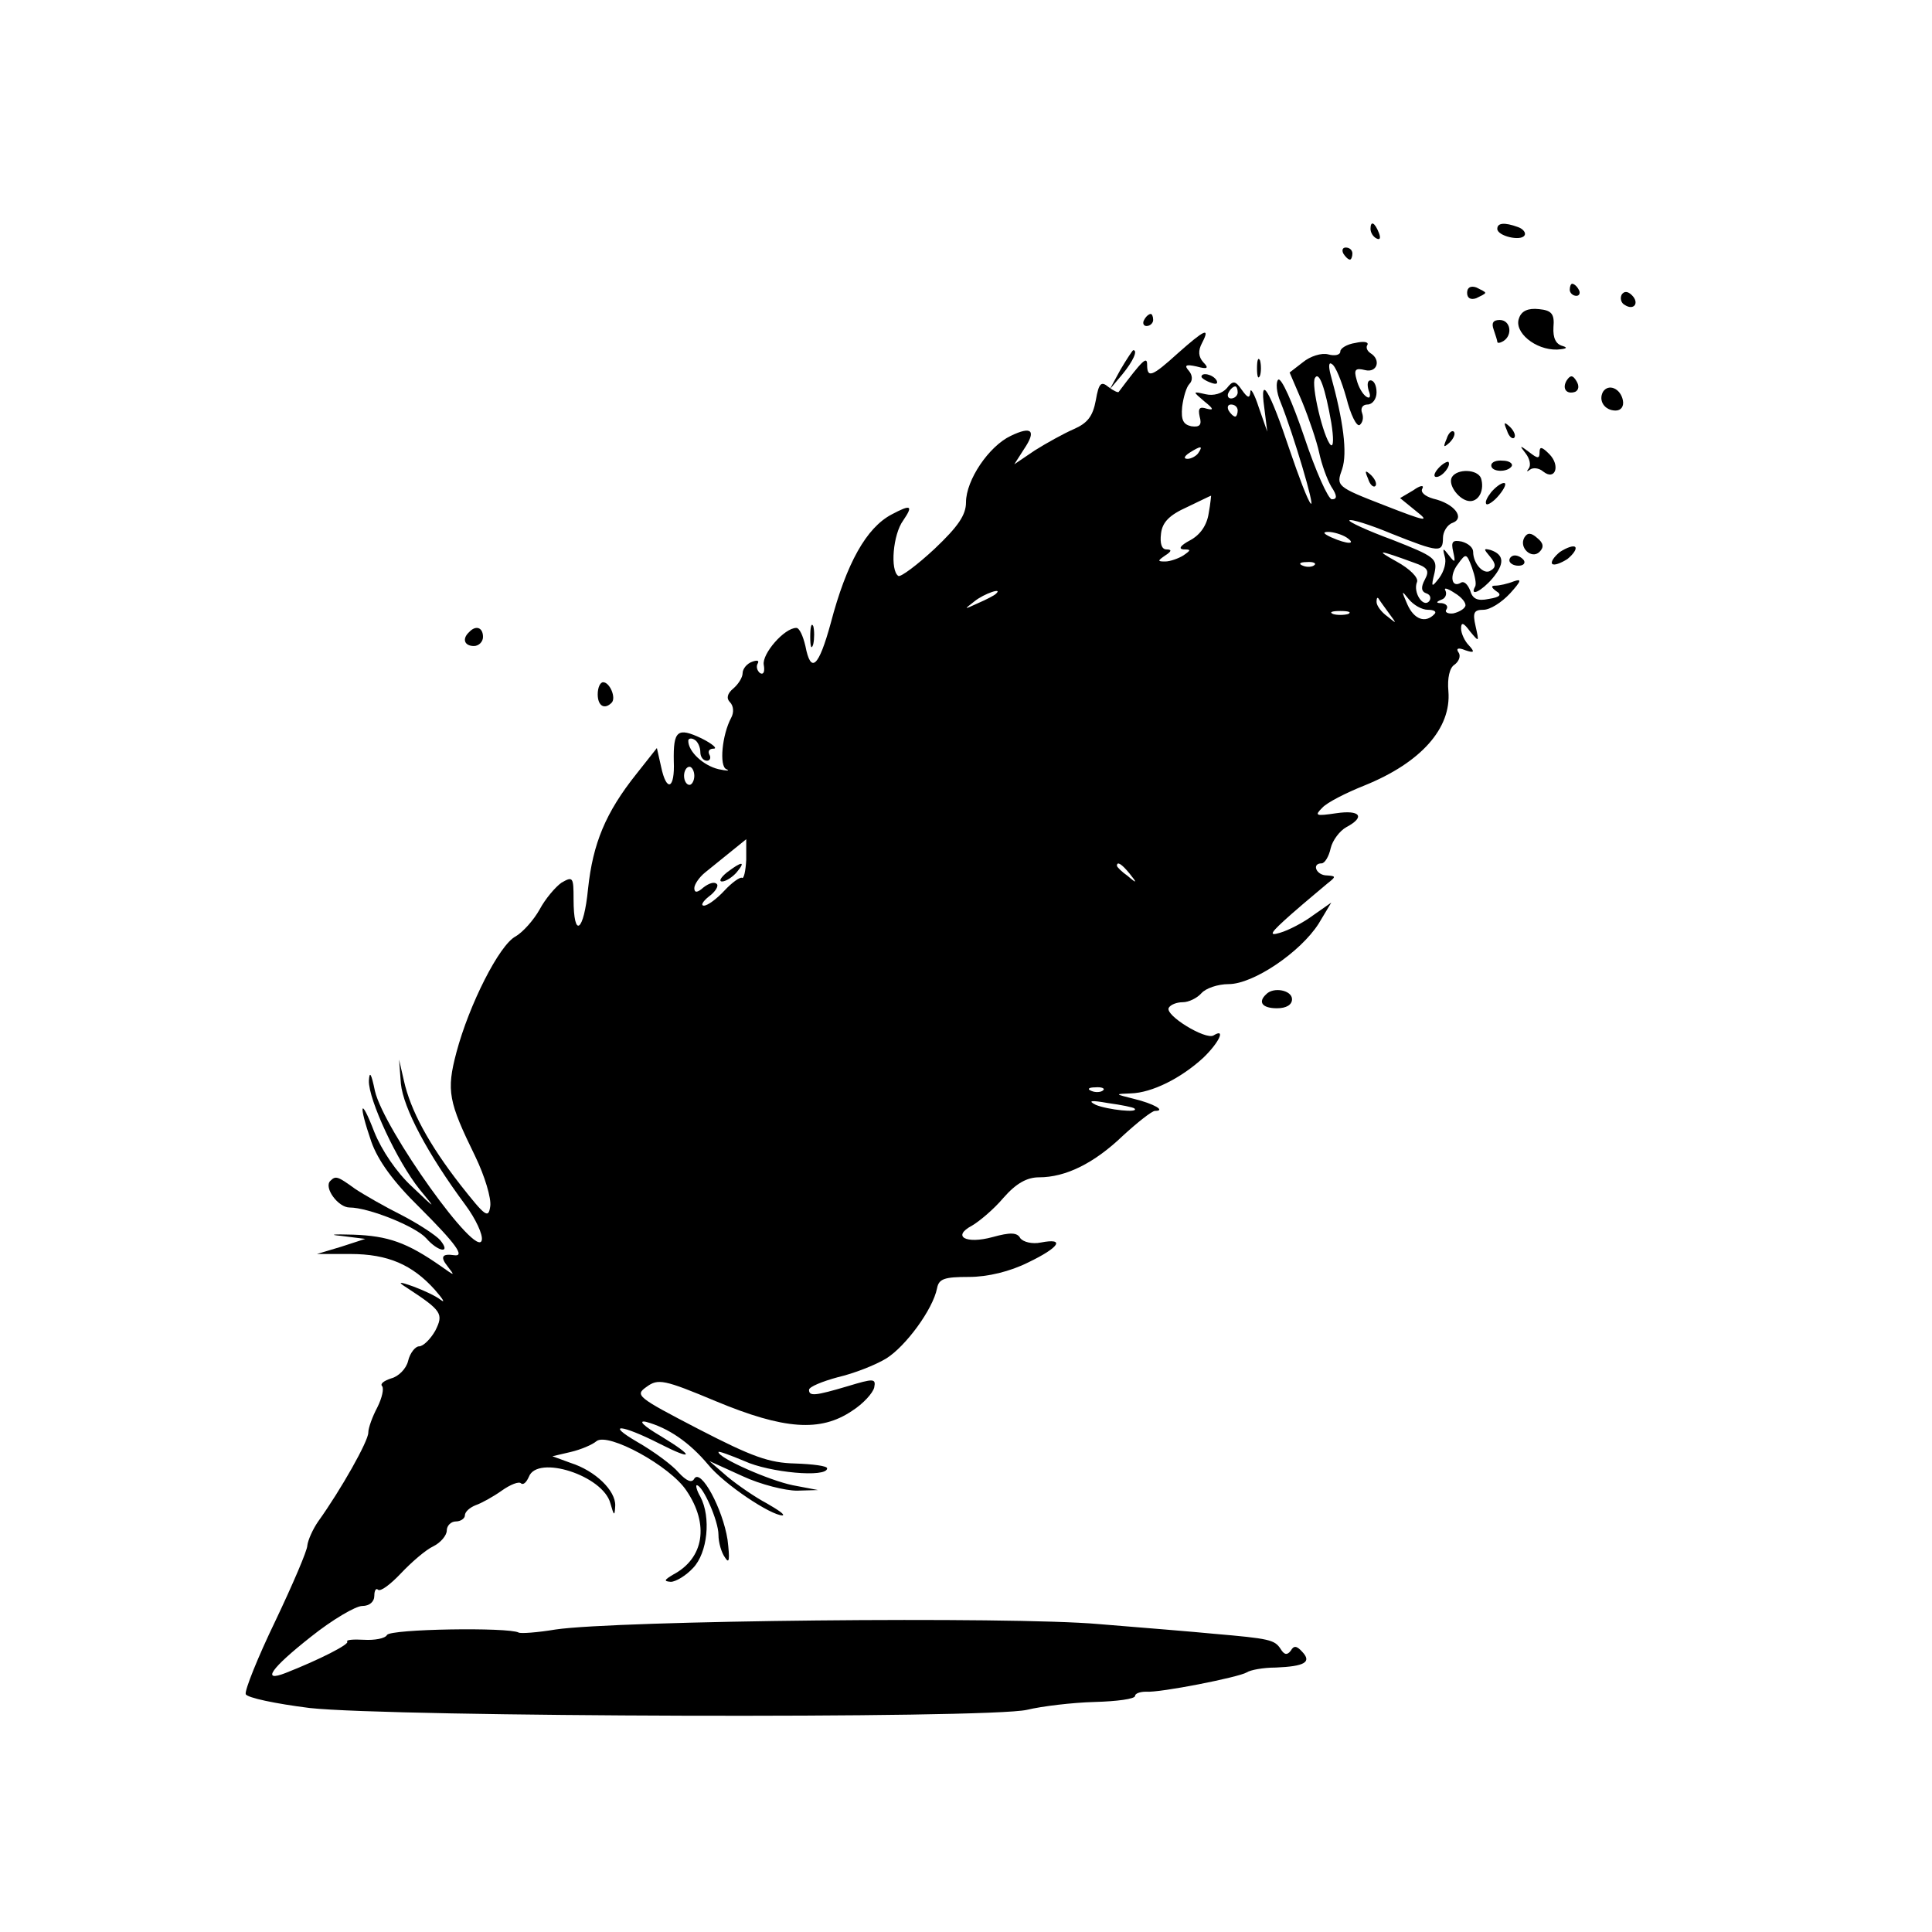 <?xml version="1.0" standalone="no"?>
<!DOCTYPE svg PUBLIC "-//W3C//DTD SVG 20010904//EN"
 "http://www.w3.org/TR/2001/REC-SVG-20010904/DTD/svg10.dtd">
<svg version="1.0" xmlns="http://www.w3.org/2000/svg"
 width="320pt" height="320pt" viewBox="0 0 320 320"
 preserveAspectRatio="xMidYMid meet">
<g transform="translate(0,320) scale(0.1,-0.1)"
fill="#000000" stroke="none">
<path d="M2270 2821 c0 -6 4 -13 10 -16 6 -3 7 1 4 9 -7 18 -14 21 -14 7z"/>
<path d="M2480 2821 c0 -12 39 -21 45 -11 3 4 -2 11 -11 14 -22 8 -34 7 -34
-3z"/>
<path d="M2225 2780 c3 -5 8 -10 11 -10 2 0 4 5 4 10 0 6 -5 10 -11 10 -5 0
-7 -4 -4 -10z"/>
<path d="M2430 2715 c0 -9 6 -12 15 -9 8 4 15 7 15 9 0 2 -7 5 -15 9 -9 3 -15
0 -15 -9z"/>
<path d="M2600 2720 c0 -5 5 -10 11 -10 5 0 7 5 4 10 -3 6 -8 10 -11 10 -2 0
-4 -4 -4 -10z"/>
<path d="M2686 2712 c-3 -6 -1 -14 5 -17 15 -10 25 3 12 16 -7 7 -13 7 -17 1z"/>
<path d="M2516 2673 c-9 -23 27 -53 63 -52 15 1 19 3 9 6 -11 3 -16 13 -15 31
2 22 -3 28 -24 30 -18 2 -29 -3 -33 -15z"/>
<path d="M1895 2670 c-3 -5 -1 -10 4 -10 6 0 11 5 11 10 0 6 -2 10 -4 10 -3 0
-8 -4 -11 -10z"/>
<path d="M2474 2654 c3 -9 6 -18 6 -20 0 -3 5 -2 10 1 16 10 12 35 -6 35 -11
0 -14 -5 -10 -16z"/>
<path d="M1951 2615 c-43 -39 -51 -42 -51 -19 0 15 -8 7 -47 -45 -1 -2 -9 2
-17 8 -12 10 -16 7 -21 -22 -5 -27 -14 -38 -37 -48 -16 -7 -45 -23 -64 -35
l-34 -23 16 25 c21 31 13 39 -22 22 -36 -17 -74 -73 -74 -110 0 -21 -13 -40
-52 -77 -29 -27 -56 -47 -60 -45 -14 9 -9 69 8 92 17 25 13 27 -19 10 -42 -22
-75 -81 -101 -180 -20 -73 -33 -85 -42 -38 -4 17 -10 30 -15 30 -20 0 -57 -43
-54 -61 2 -11 0 -17 -6 -14 -5 4 -7 11 -4 16 3 5 -1 6 -9 3 -9 -3 -16 -12 -16
-19 0 -7 -7 -18 -15 -25 -11 -9 -12 -17 -6 -23 6 -6 7 -17 2 -26 -15 -28 -20
-80 -8 -85 7 -3 1 -3 -13 0 -25 6 -50 29 -50 47 0 4 5 5 10 2 6 -3 10 -13 10
-21 0 -8 5 -14 11 -14 5 0 7 5 4 10 -3 6 0 10 7 10 7 0 -2 8 -20 17 -40 19
-47 13 -46 -38 2 -46 -12 -52 -21 -9 l-7 31 -34 -43 c-51 -64 -72 -115 -80
-190 -7 -72 -24 -84 -24 -17 0 36 -1 38 -20 27 -10 -7 -27 -27 -36 -44 -10
-18 -28 -38 -40 -45 -27 -14 -77 -113 -98 -192 -17 -64 -13 -82 31 -172 16
-33 27 -70 25 -83 -3 -21 -8 -17 -49 35 -53 68 -83 124 -94 173 l-8 35 3 -40
c4 -40 44 -116 107 -201 17 -23 29 -49 27 -58 -7 -34 -162 183 -177 247 -6 29
-9 34 -10 17 -1 -31 47 -134 84 -180 28 -34 28 -34 -13 5 -25 23 -50 60 -62
90 -23 60 -27 48 -5 -16 11 -31 36 -66 80 -109 60 -60 76 -82 57 -79 -20 3
-23 -3 -11 -18 13 -17 13 -17 -11 0 -56 39 -87 50 -145 52 -33 1 -42 0 -20 -2
l40 -5 -40 -13 -40 -12 55 0 c63 0 103 -18 140 -59 14 -16 18 -23 10 -17 -9 7
-29 16 -45 22 -25 9 -27 8 -11 -2 58 -38 61 -43 47 -71 -8 -14 -20 -26 -27
-26 -6 0 -15 -11 -18 -24 -3 -13 -16 -26 -28 -29 -12 -4 -19 -9 -15 -13 3 -4
0 -19 -8 -35 -8 -15 -15 -34 -15 -42 0 -14 -45 -94 -83 -147 -9 -13 -17 -31
-18 -40 0 -8 -24 -64 -53 -125 -29 -60 -51 -115 -49 -121 2 -6 50 -16 106 -23
136 -15 1124 -18 1188 -3 25 6 75 12 112 13 37 1 67 5 67 10 0 4 8 7 18 7 23
-2 154 24 167 32 6 4 27 8 48 8 48 2 60 9 44 26 -9 10 -14 11 -19 2 -6 -8 -11
-7 -17 3 -10 15 -18 17 -111 25 -30 3 -116 10 -190 16 -146 13 -800 6 -900 -9
-30 -5 -58 -7 -61 -5 -17 9 -212 6 -218 -4 -3 -6 -21 -9 -38 -8 -18 1 -30 0
-28 -3 5 -4 -46 -30 -102 -52 -41 -16 -24 8 42 60 35 28 74 51 85 51 12 0 20
7 20 17 0 9 3 13 6 10 4 -4 21 9 38 27 17 18 41 39 54 45 12 6 22 18 22 26 0
8 7 15 15 15 8 0 15 5 15 10 0 6 8 13 18 17 9 3 29 14 43 24 14 10 29 16 32
12 4 -3 9 2 13 11 14 37 123 2 135 -44 6 -21 7 -22 8 -4 1 25 -33 58 -74 71
l-30 11 30 7 c17 4 36 12 43 18 19 15 122 -41 149 -82 38 -56 29 -112 -22
-139 -15 -9 -16 -11 -4 -12 8 0 25 10 37 23 24 25 30 84 12 118 -6 10 -8 19
-6 19 10 0 36 -59 36 -82 0 -13 5 -30 11 -38 7 -11 8 -3 4 30 -8 51 -44 118
-55 101 -4 -8 -13 -4 -26 10 -10 12 -41 35 -69 51 -53 31 -26 29 37 -3 57 -29
59 -22 3 12 -29 17 -39 27 -25 24 37 -10 72 -34 103 -71 27 -33 104 -84 123
-84 5 1 -7 9 -26 20 -19 10 -48 30 -65 44 l-30 26 55 -25 c30 -14 71 -24 90
-24 l35 1 -42 8 c-39 8 -123 45 -123 55 0 2 19 -5 43 -15 41 -19 137 -28 137
-12 0 4 -24 7 -53 8 -43 1 -71 11 -160 57 -102 53 -106 56 -86 70 19 14 29 12
115 -24 113 -47 173 -51 225 -16 19 12 35 30 37 39 3 15 -1 15 -44 2 -54 -16
-64 -17 -64 -6 0 5 22 14 48 21 26 6 62 20 80 31 32 20 77 81 84 116 3 16 12
19 53 19 31 0 68 9 98 24 52 25 62 41 21 33 -15 -3 -29 1 -34 7 -5 10 -17 10
-46 2 -44 -12 -68 1 -34 19 12 7 36 27 52 46 21 24 39 34 59 34 44 0 91 23
139 69 24 22 48 41 53 41 19 0 -2 12 -35 20 -32 8 -32 8 -5 9 35 1 83 25 120
59 26 25 38 50 17 37 -13 -8 -82 34 -74 46 3 5 13 9 23 9 10 0 24 7 31 15 7 8
27 15 45 15 41 0 119 53 149 100 l21 35 -30 -21 c-16 -12 -41 -25 -55 -29 -20
-6 -16 0 19 31 25 22 52 44 60 51 14 11 14 12 -1 13 -18 0 -26 20 -9 20 5 0
12 11 15 25 3 13 15 29 26 35 32 17 23 29 -17 23 -34 -5 -36 -4 -23 9 8 9 40
25 70 37 94 38 144 95 139 156 -2 22 2 39 10 44 7 5 11 14 7 20 -5 7 -1 9 11
4 15 -5 16 -3 6 8 -7 7 -13 20 -13 28 0 11 4 10 15 -5 15 -18 15 -18 9 9 -5
22 -3 27 13 27 11 0 30 12 44 27 19 21 20 25 6 20 -10 -4 -24 -7 -30 -7 -8 0
-7 -3 1 -9 10 -6 7 -10 -12 -13 -19 -4 -27 0 -31 14 -4 10 -10 16 -15 13 -16
-10 -20 12 -5 31 13 18 14 18 23 -6 5 -14 8 -28 5 -32 -9 -17 11 -7 29 14 20
24 20 39 -3 47 -12 3 -12 2 -1 -11 10 -12 10 -18 1 -23 -11 -8 -29 11 -29 31
0 7 -8 14 -19 17 -15 3 -18 0 -14 -17 4 -18 3 -19 -7 -6 -10 13 -11 13 -7 -2
3 -9 -1 -24 -9 -35 -13 -17 -14 -16 -8 8 5 24 1 27 -70 55 -41 15 -73 30 -71
32 2 3 34 -7 70 -22 78 -31 85 -32 85 -7 0 10 7 22 16 25 21 8 3 32 -32 40
-14 4 -22 11 -18 17 3 6 -4 5 -15 -3 l-22 -13 27 -22 c23 -18 16 -17 -53 10
-80 31 -80 32 -70 60 9 27 2 80 -19 156 -4 15 -3 22 2 18 6 -3 16 -28 24 -56
7 -28 17 -48 22 -45 5 4 7 12 4 20 -3 8 1 14 9 14 8 0 15 9 15 20 0 11 -4 20
-10 20 -5 0 -6 -7 -3 -17 4 -10 2 -14 -4 -10 -6 4 -13 16 -16 28 -5 17 -2 20
14 16 20 -5 27 17 9 28 -6 4 -8 10 -5 14 2 5 -7 6 -20 3 -14 -2 -25 -9 -25
-14 0 -6 -9 -8 -20 -5 -11 3 -30 -3 -42 -13 l-22 -17 21 -49 c11 -27 24 -65
28 -84 4 -19 13 -44 20 -56 10 -15 10 -21 1 -21 -6 0 -27 47 -46 104 -19 56
-38 99 -43 94 -4 -4 -3 -21 4 -37 22 -55 58 -177 50 -168 -5 5 -20 45 -35 89
-33 99 -50 127 -42 70 l5 -40 -14 40 c-7 22 -14 34 -14 26 -1 -11 -4 -11 -14
3 -11 16 -15 16 -25 3 -8 -9 -22 -13 -35 -10 -22 5 -22 5 -2 -12 15 -12 16
-15 4 -12 -12 4 -15 1 -12 -13 4 -14 0 -18 -14 -16 -13 3 -17 10 -15 32 2 16
7 33 12 38 6 6 5 15 -1 22 -8 9 -5 11 13 7 18 -5 21 -3 11 7 -8 9 -9 19 -2 32
14 27 4 22 -40 -17z m254 -115 c4 -25 4 -41 -1 -37 -12 12 -33 100 -26 111 7
12 17 -17 27 -74z m-155 50 c0 -5 -5 -10 -11 -10 -5 0 -7 5 -4 10 3 6 8 10 11
10 2 0 4 -4 4 -10z m0 -30 c0 -5 -2 -10 -4 -10 -3 0 -8 5 -11 10 -3 6 -1 10 4
10 6 0 11 -4 11 -10z m-65 -70 c-3 -5 -12 -10 -18 -10 -7 0 -6 4 3 10 19 12
23 12 15 0z m17 -100 c-3 -20 -14 -36 -31 -45 -15 -8 -20 -14 -11 -15 13 0 13
-1 0 -10 -8 -5 -22 -10 -30 -10 -13 0 -13 1 0 10 11 7 11 10 2 10 -8 0 -11 10
-9 26 2 19 14 31 43 44 21 10 39 19 40 19 0 1 -1 -13 -4 -29z m228 -40 c18
-12 2 -12 -25 0 -13 6 -15 9 -5 9 8 0 22 -4 30 -9z m112 -42 c23 -8 26 -13 18
-28 -7 -13 -6 -20 3 -23 6 -2 8 -8 4 -13 -10 -11 -27 15 -20 32 3 7 -12 22
-34 34 -36 20 -31 20 29 -2z m-165 -4 c-3 -3 -12 -4 -19 -1 -8 3 -5 6 6 6 11
1 17 -2 13 -5z m250 -68 c-2 -5 -11 -10 -20 -12 -9 -1 -15 2 -11 7 3 5 -1 9
-8 10 -10 0 -10 2 0 6 6 2 9 9 6 15 -3 5 3 4 15 -4 12 -7 20 -17 18 -22z
m-778 20 c-2 -2 -15 -9 -29 -15 -24 -11 -24 -11 -6 3 16 13 49 24 35 12z m716
-26 c10 0 15 -3 11 -7 -15 -16 -34 -9 -45 16 -10 23 -10 24 2 9 8 -10 22 -18
32 -18z m-65 -5 c14 -19 14 -19 -2 -6 -10 7 -18 18 -18 24 0 6 1 8 3 6 1 -2 9
-13 17 -24z m-67 -2 c-7 -2 -19 -2 -25 0 -7 3 -2 5 12 5 14 0 19 -2 13 -5z
m-1083 -268 c0 -8 -4 -15 -8 -15 -5 0 -9 7 -9 15 0 8 4 15 9 15 4 0 8 -7 8
-15z m86 -139 c-1 -19 -4 -32 -7 -30 -3 2 -17 -8 -29 -21 -13 -14 -28 -25 -34
-25 -6 0 -2 7 8 15 11 8 17 18 13 21 -4 4 -13 1 -22 -6 -10 -9 -15 -9 -15 -1
0 6 8 18 18 26 27 22 67 54 68 55 0 0 0 -15 0 -34z m635 -23 c13 -16 12 -17
-3 -4 -10 7 -18 15 -18 17 0 8 8 3 21 -13z m-44 -359 c-3 -3 -12 -4 -19 -1 -8
3 -5 6 6 6 11 1 17 -2 13 -5z m52 -30 c9 -8 -45 -2 -64 6 -14 7 -8 8 20 3 22
-3 42 -7 44 -9z"/>
<path d="M1204 1755 c-10 -8 -14 -15 -8 -15 6 0 17 7 24 15 16 19 9 19 -16 0z"/>
<path d="M1856 2588 l-18 -33 21 25 c18 22 26 40 18 40 -1 0 -11 -15 -21 -32z"/>
<path d="M2082 2590 c0 -14 2 -19 5 -12 2 6 2 18 0 25 -3 6 -5 1 -5 -13z"/>
<path d="M1990 2576 c0 -2 7 -7 16 -10 8 -3 12 -2 9 4 -6 10 -25 14 -25 6z"/>
<path d="M2595 2570 c-8 -13 -1 -24 14 -19 6 3 7 10 2 18 -6 10 -10 10 -16 1z"/>
<path d="M2655 2551 c-8 -15 3 -31 21 -31 9 0 14 7 12 17 -4 20 -24 28 -33 14z"/>
<path d="M2496 2487 c3 -10 9 -15 12 -12 3 3 0 11 -7 18 -10 9 -11 8 -5 -6z"/>
<path d="M2396 2473 c-6 -14 -5 -15 5 -6 7 7 10 15 7 18 -3 3 -9 -2 -12 -12z"/>
<path d="M2527 2449 c7 -9 9 -20 5 -25 -4 -5 -3 -6 2 -2 5 4 15 3 22 -3 20
-16 29 10 10 29 -12 12 -16 13 -16 3 0 -11 -3 -11 -17 0 -16 12 -17 12 -6 -2z"/>
<path d="M2382 2424 c-7 -8 -8 -14 -3 -14 10 0 25 19 20 25 -2 1 -10 -3 -17
-11z"/>
<path d="M2470 2429 c0 -11 27 -12 34 -1 2 4 -4 9 -15 9 -10 1 -19 -2 -19 -8z"/>
<path d="M2266 2407 c3 -10 9 -15 12 -12 3 3 0 11 -7 18 -10 9 -11 8 -5 -6z"/>
<path d="M2405 2410 c-8 -13 13 -40 30 -40 15 0 24 19 18 38 -6 15 -39 16 -48
2z"/>
<path d="M2470 2385 c-7 -9 -11 -17 -8 -20 2 -2 12 4 21 15 9 11 13 20 8 20
-5 0 -14 -7 -21 -15z"/>
<path d="M2525 2310 c-10 -17 12 -37 25 -24 8 8 6 15 -4 23 -10 9 -16 9 -21 1z"/>
<path d="M2584 2286 c-10 -8 -16 -17 -13 -20 3 -3 14 1 25 8 10 8 16 17 13 20
-3 3 -14 -1 -25 -8z"/>
<path d="M2500 2272 c0 -5 7 -9 15 -9 8 0 12 4 9 9 -3 4 -9 8 -15 8 -5 0 -9
-4 -9 -8z"/>
<path d="M1342 2145 c0 -16 2 -22 5 -12 2 9 2 23 0 30 -3 6 -5 -1 -5 -18z"/>
<path d="M777 2153 c-12 -11 -8 -23 8 -23 8 0 15 7 15 15 0 16 -12 20 -23 8z"/>
<path d="M990 2050 c0 -19 11 -26 23 -14 8 8 -3 34 -14 34 -5 0 -9 -9 -9 -20z"/>
<path d="M2097 1553 c-14 -13 -6 -23 18 -23 16 0 25 6 25 15 0 15 -31 21 -43
8z"/>
<path d="M547 1244 c-11 -11 13 -44 32 -44 31 0 109 -31 127 -51 20 -23 42
-26 23 -3 -7 8 -36 27 -63 41 -28 14 -63 34 -78 44 -29 21 -32 22 -41 13z"/>
</g>
</svg>
